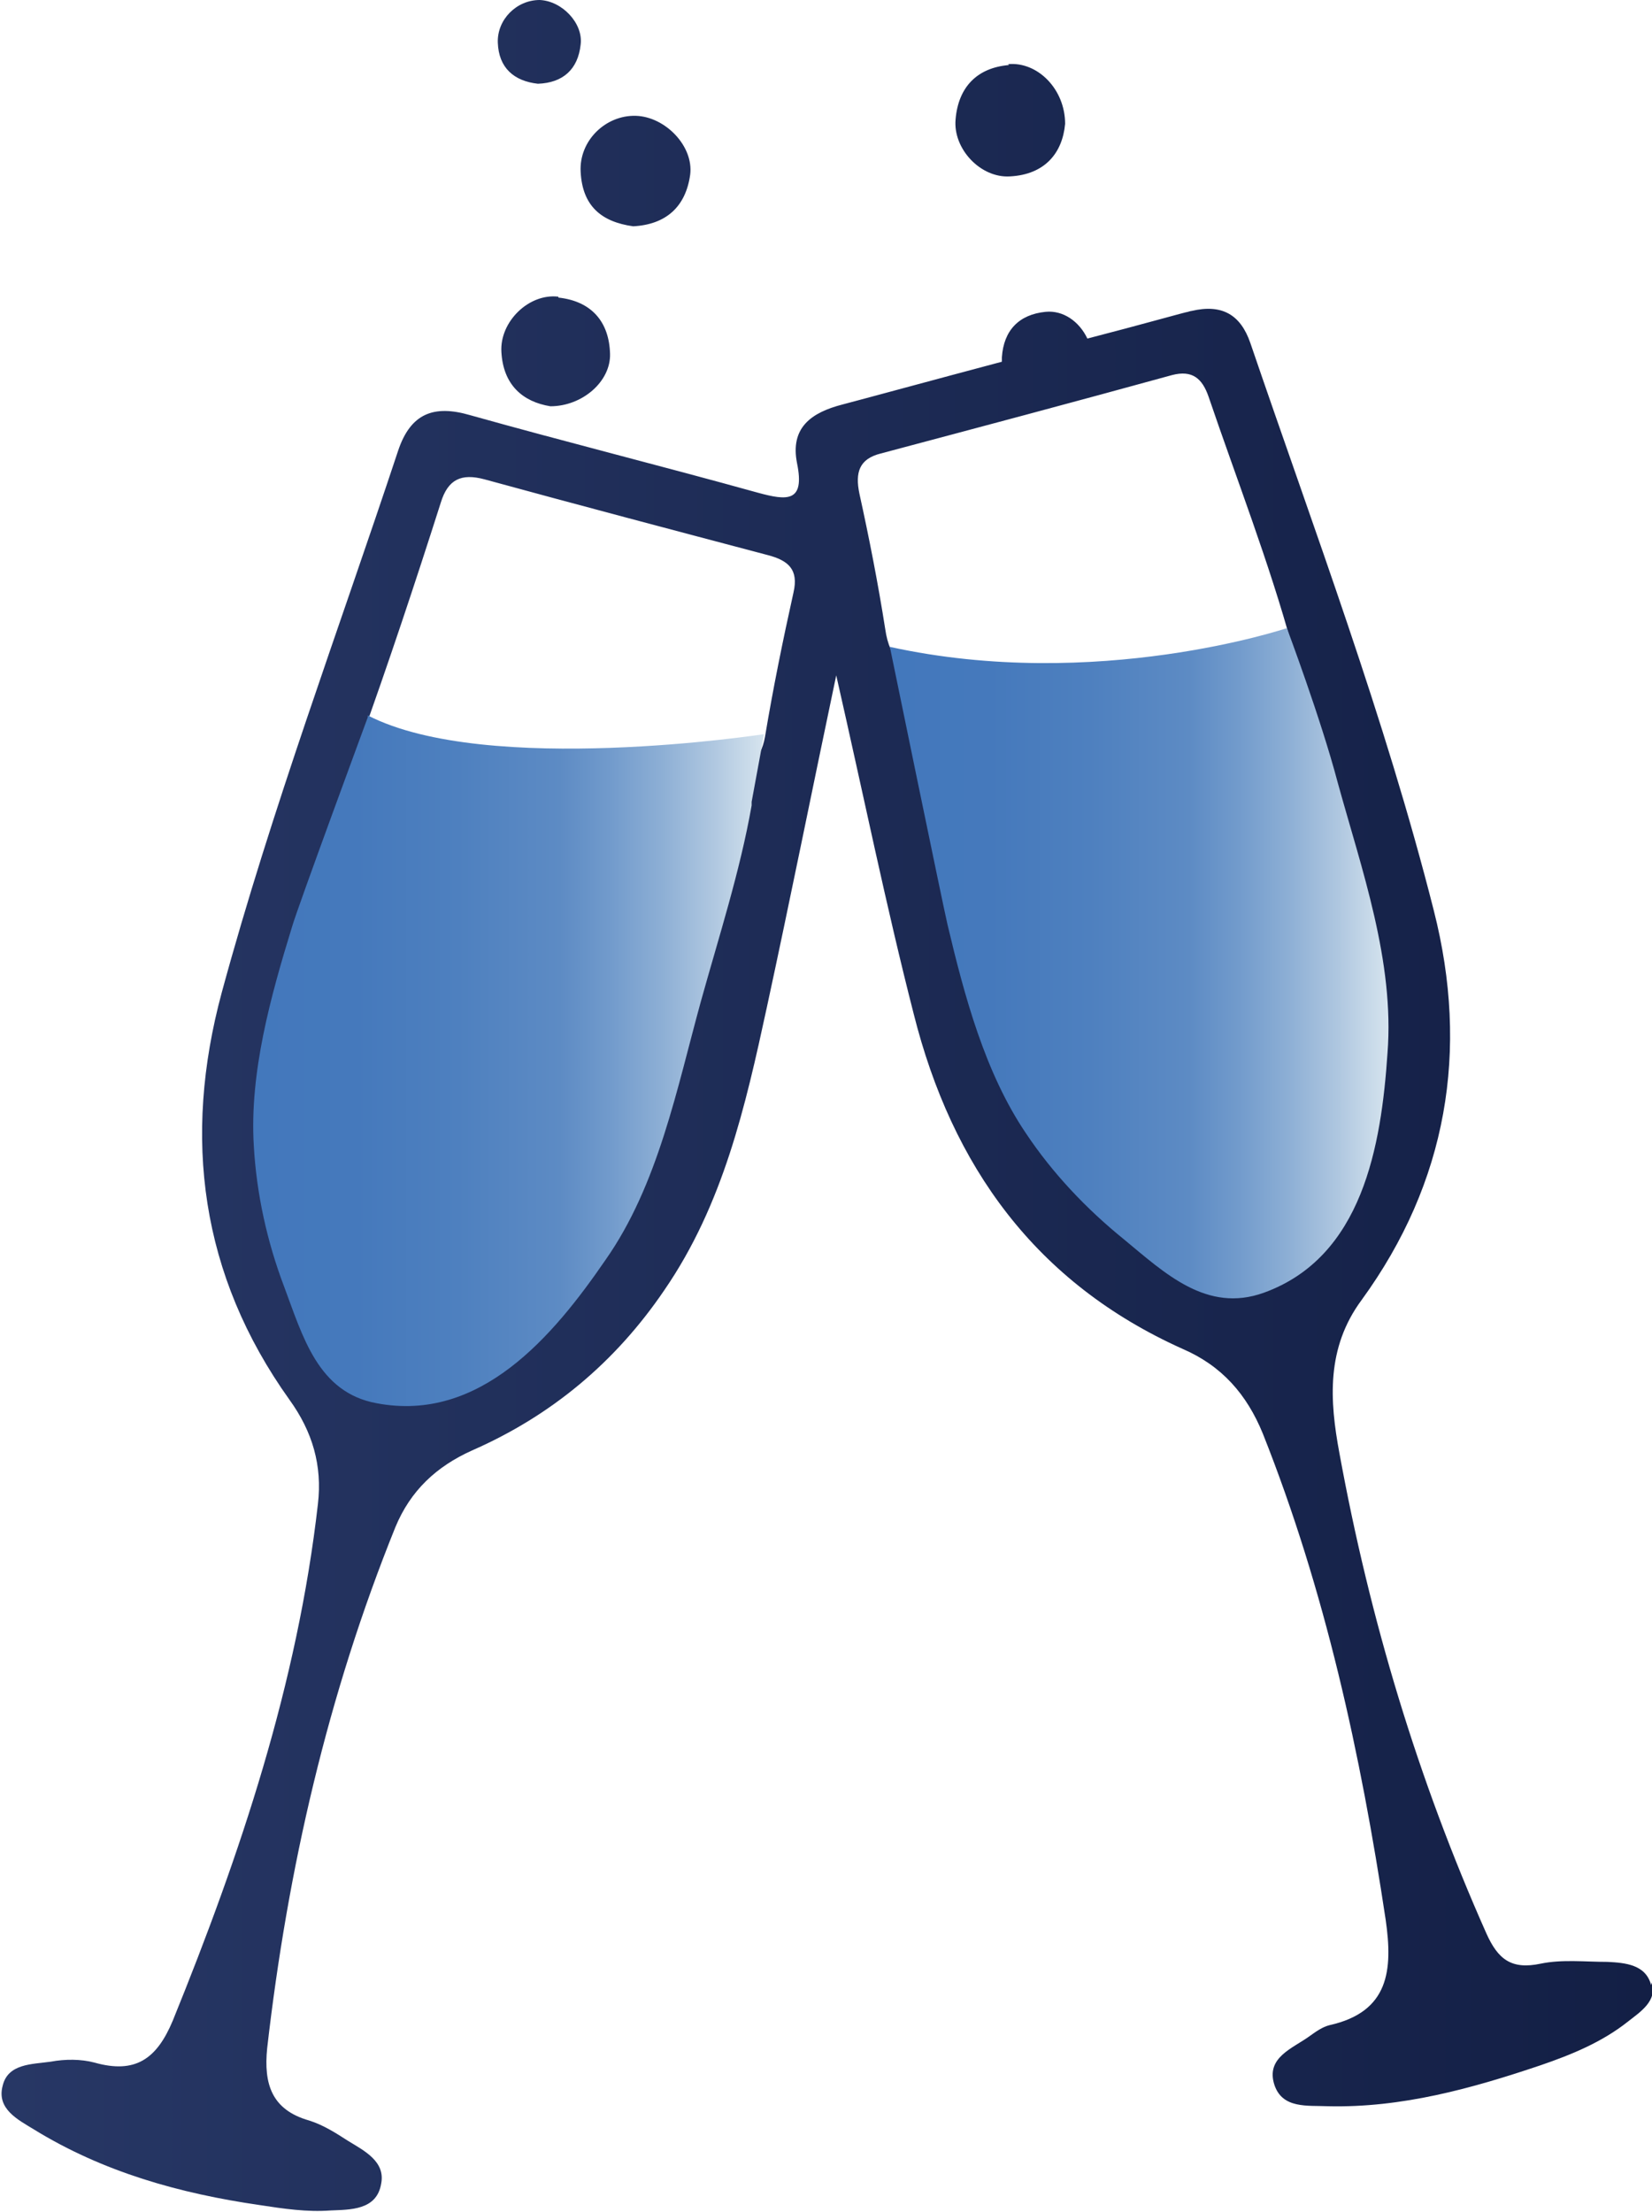 <svg xmlns="http://www.w3.org/2000/svg" xmlns:xlink="http://www.w3.org/1999/xlink" id="uuid-25fe86d4-710c-4606-981b-3be0a7a39dcb" viewBox="0 0 185.5 248.3"><defs><style>.uuid-40db790d-8cbb-4b80-8d43-70a4e6782c0d{fill:url(#uuid-985a8194-6721-4a92-bb29-e6a45110d208);}.uuid-b04719f6-7166-498b-9218-e7a61d93a331{fill:url(#uuid-79e4a4bb-12a8-4c4c-a7be-d327e65fe5a9);}.uuid-b72ff214-181b-44f9-8e2c-8342183e183c{fill:url(#uuid-482dc256-870a-4788-a046-b198a26c354b);}</style><linearGradient id="uuid-985a8194-6721-4a92-bb29-e6a45110d208" x1="0" y1="125.8" x2="185.5" y2="125.8" gradientTransform="translate(0 250) scale(1 -1)" gradientUnits="userSpaceOnUse"><stop offset="0" stop-color="#273765"></stop><stop offset="1" stop-color="#131f45"></stop></linearGradient><linearGradient id="uuid-79e4a4bb-12a8-4c4c-a7be-d327e65fe5a9" x1="28.4" y1="130.8" x2="85.8" y2="130.8" gradientTransform="translate(0 250) scale(1 -1)" gradientUnits="userSpaceOnUse"><stop offset="0" stop-color="#4378bc"></stop><stop offset=".2" stop-color="#4579bc"></stop><stop offset=".4" stop-color="#4e80bf"></stop><stop offset=".6" stop-color="#5d8bc4"></stop><stop offset=".7" stop-color="#729bcc"></stop><stop offset=".8" stop-color="#8dafd5"></stop><stop offset=".9" stop-color="#afc7e0"></stop><stop offset="1" stop-color="#d6e4ee"></stop><stop offset="1" stop-color="#dfebf1"></stop></linearGradient><linearGradient id="uuid-482dc256-870a-4788-a046-b198a26c354b" x1="99.9" y1="142" x2="155.9" y2="142" gradientTransform="translate(0 250) scale(1 -1)" gradientUnits="userSpaceOnUse"><stop offset="0" stop-color="#4378bc"></stop><stop offset=".2" stop-color="#4579bc"></stop><stop offset=".4" stop-color="#4e80bf"></stop><stop offset=".6" stop-color="#5d8bc4"></stop><stop offset=".7" stop-color="#729bcc"></stop><stop offset=".8" stop-color="#8dafd5"></stop><stop offset=".9" stop-color="#afc7e0"></stop><stop offset="1" stop-color="#d6e4ee"></stop><stop offset="1" stop-color="#dfebf1"></stop></linearGradient></defs><g id="uuid-f1d01b7b-1c91-48e5-b529-065e4c55b4c7"><path class="uuid-40db790d-8cbb-4b80-8d43-70a4e6782c0d" d="M113.3,7.3c-3.6.3-5.7,2.5-6,6.1-.3,3.3,2.8,6.6,6.1,6.4,3.9-.2,5.9-2.6,6.2-5.9,0-3.9-3.1-7-6.4-6.7ZM71.4,13c-3.4-.1-6.4,2.8-6.2,6.3.2,3.8,2.3,5.6,5.9,6.1,3.7-.2,5.9-2.2,6.4-5.8.4-3.2-2.8-6.5-6.1-6.6ZM60.6,0c-2.6,0-4.8,2.2-4.7,4.8.1,2.8,1.8,4.3,4.5,4.6,2.8-.1,4.5-1.6,4.8-4.4C65.5,2.6,63.1.1,60.6,0ZM62.7,33.3c-3.3-.4-6.6,2.8-6.4,6.2.2,3.7,2.4,5.6,5.5,6.1,3.6,0,6.8-2.8,6.7-5.9-.1-3.6-2.1-5.9-5.8-6.3ZM185.4,222.8c-.6-2.3-2.9-2.5-4.9-2.6-2.5,0-5.1-.3-7.5.2-3.3.7-4.8-.5-6.1-3.4-7.7-17.3-13.1-35.3-16.5-53.9-1.1-5.9-1.5-11.8,2.5-17.2,9.6-13.2,12.1-28,8.1-43.7-5.5-21.7-13.4-42.6-20.6-63.7-1.1-3.2-3.2-4.4-6.6-3.6-.1,0-.4.1-.4.1-.2,0-5.1,1.4-11.3,3-.9-1.9-2.7-3.2-4.7-3-3,.3-4.7,2.1-4.9,5.1,0,.2,0,.3,0,.5-7.9,2.1-15.6,4.2-17.9,4.8-3.5.9-5.9,2.6-5.1,6.6.9,4.4-1.1,4.2-4.4,3.3-10.8-3-21.6-5.7-32.3-8.7-4.1-1.2-6.7-.2-8.1,4-6.7,20.2-14.2,40.2-19.8,60.8-4.4,16.3-2.4,31.7,7.6,45.7,2.6,3.6,3.7,7.4,3.2,11.7-2.3,20.2-8.7,39.3-16.3,58-1.8,4.3-4.2,6-8.8,4.7-1.5-.4-3.3-.4-4.9-.1-2.1.3-4.8.2-5.4,2.7-.7,2.6,1.7,3.8,3.5,4.9,7.8,4.8,16.4,7.2,25.4,8.5,2.6.4,5.3.8,7.9.6,2.2-.1,5.2,0,5.7-3,.5-2.5-1.9-3.7-3.7-4.8-1.4-.9-2.8-1.8-4.4-2.3-4.2-1.2-5.1-4.1-4.7-8.1,2.3-20.1,6.8-39.7,14.4-58.5,1.7-4.1,4.6-6.8,8.6-8.6,8.9-3.9,16.1-9.9,21.6-18,6.6-9.6,9.1-20.6,11.5-31.7,2.6-12,5-24,7.8-37.3,3.1,13.6,5.6,25.9,8.7,38,4.3,17.1,13.7,30.2,30.2,37.6,4.4,1.9,7.2,5.1,9,9.5,7,17.6,11,36,13.8,54.6.8,5.6.4,10.3-6.3,11.8-.8.2-1.5.7-2.2,1.2-1.9,1.4-5,2.4-4,5.5.9,2.7,3.7,2.3,6,2.4,8.3.2,16.2-2,23.9-4.6,3.5-1.2,6.9-2.6,9.8-4.9,1.4-1.1,3.3-2.3,2.7-4.4h0ZM89.1,66.5c-1.2,5.4-2.3,10.8-3.2,16.2-.5,2.8-2,3.6-4.8,3.8-10.3,1-22,.8-22,.8-5.2,0-10.3,0-15.5,0-3,0-4.4-.5-3.2-3.9,3.2-8.9,6.2-17.9,9.1-27,.8-2.6,2.3-3.3,4.9-2.6,10.6,2.9,21.2,5.7,31.8,8.5,2.3.6,3.5,1.6,2.9,4.2ZM144.1,76.5c-.5,0-28.9-1.1-39.1-1.2-3.5,0-5.1-1.2-5.6-4.7-.8-5.1-1.8-10.2-2.9-15.2-.5-2.4,0-3.9,2.4-4.5,10.9-2.9,21.8-5.8,32.7-8.8,2.3-.6,3.4.4,4.1,2.4,3.2,9.4,6.8,18.6,9.4,28.1,0,.3.2.6.2.8.7,2.9-.2,3.1-1.2,3h0Z"></path><path class="uuid-b04719f6-7166-498b-9218-e7a61d93a331" d="M41.3,80.5s-7.9,21.4-8.5,23.5c-2.4,7.8-4.8,16.4-4.3,24.6.3,5.4,1.5,10.8,3.4,15.8,2.1,5.6,3.8,11.9,10.4,13.1,11.6,2.2,19.8-7.5,25.7-16.1,5.9-8.4,8-19.2,10.7-29,2-7.2,4.4-14.6,5.7-22,0-.1,0-.2,0-.4l1.4-7.6s-31.1,4.8-44.5-2.1h0Z"></path><path class="uuid-b72ff214-181b-44f9-8e2c-8342183e183c" d="M99.9,72.5c0,0,6,29.2,6.5,31.3,1.9,8,4.2,16.6,8.8,23.4,3,4.5,6.8,8.5,11,11.9,4.6,3.8,9.3,8.3,15.7,6,11.1-4,13.2-16.5,13.9-26.9.8-10.3-2.9-20.6-5.6-30.4-1.9-7.2-5.7-17.3-5.7-17.3,0,0-21.4,7.2-44.6,2.1h0Z"></path></g></svg>